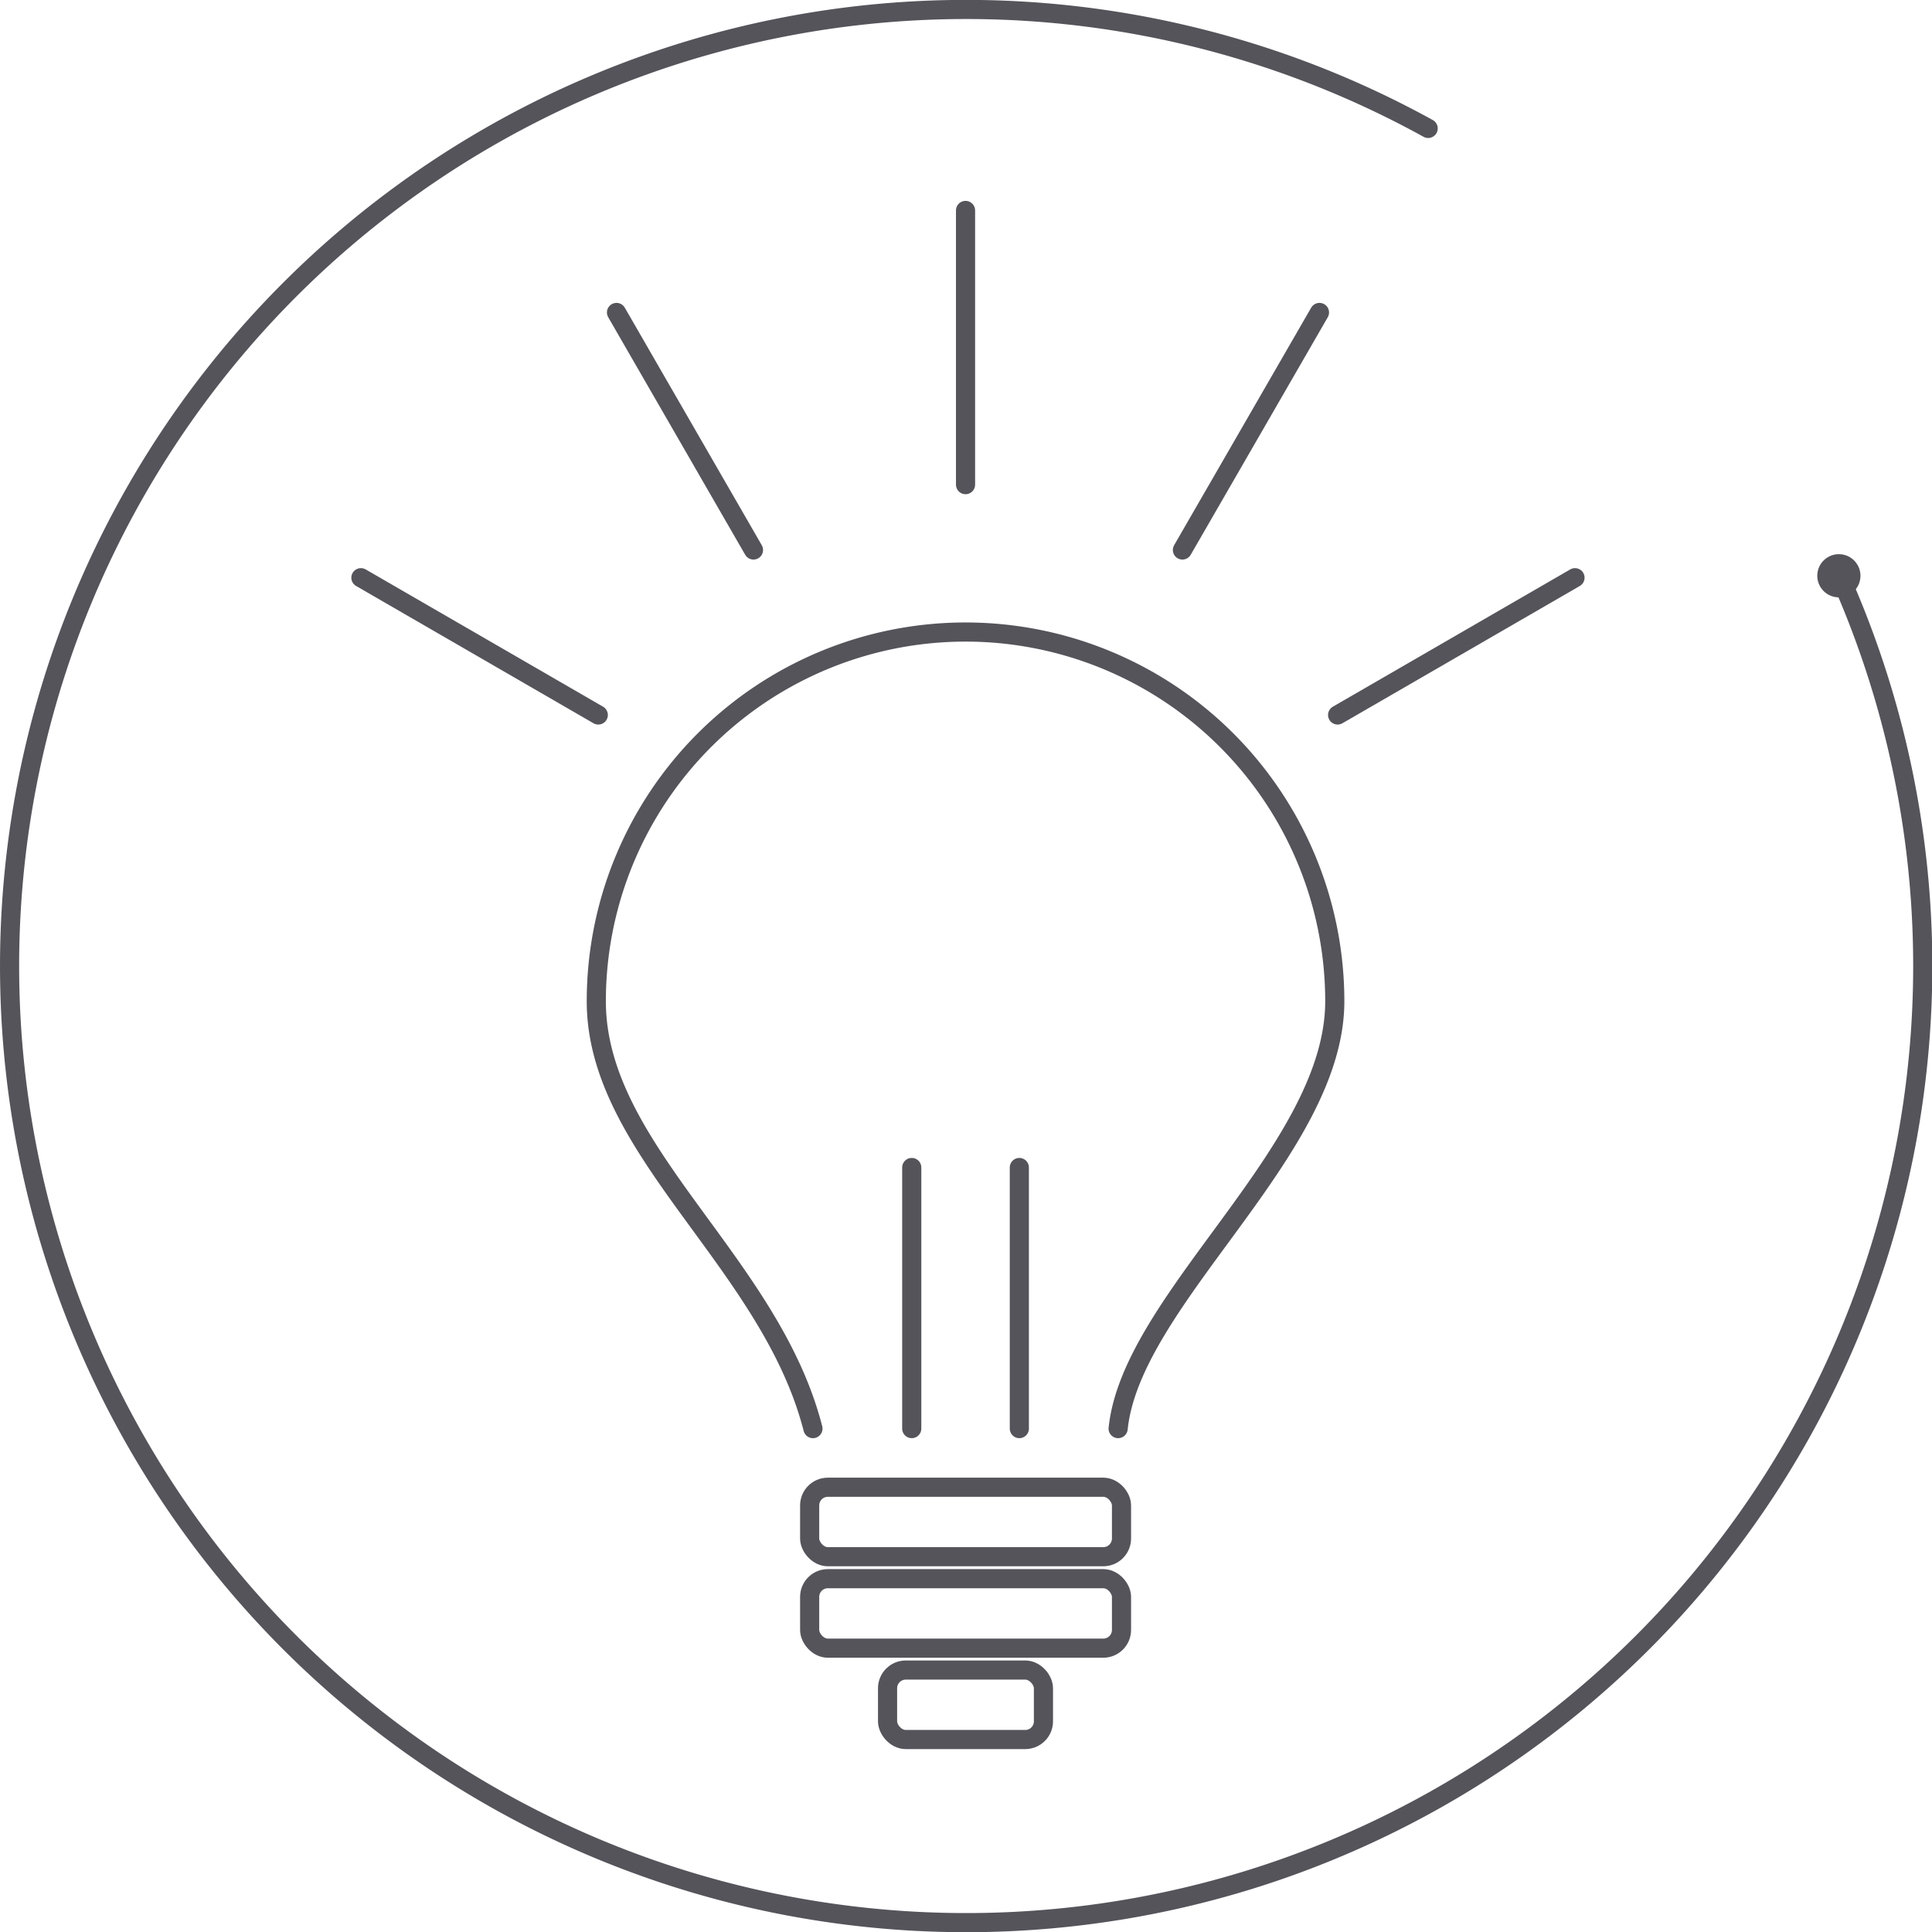 <svg xmlns="http://www.w3.org/2000/svg" viewBox="0 0 252.46 252.46"><defs><style>.cls-1,.cls-3{fill:none;stroke:#54545a;stroke-linecap:round;stroke-width:2.5px;}.cls-1{stroke-miterlimit:10;}.cls-2{fill:#54545a;}.cls-3{stroke-linejoin:round;}</style></defs><g id="Layer_2" data-name="Layer 2"><g id="Layer_1-2" data-name="Layer 1"><path class="cls-1" d="M240.3,75.07a125,125,0,1,1-53.68-58.29"/><path class="cls-2" d="M237.7,76.35a2.82,2.82,0,1,1,3.7,1.48A2.82,2.82,0,0,1,237.7,76.35Z"/><path class="cls-3" d="M106.23,186.68c-5.6-21.86-28.31-36.3-28.31-55.84a48.25,48.25,0,1,1,96.5,0c0,19.54-26.54,38.81-28.31,55.84"/><rect class="cls-3" x="105.8" y="194.34" width="40.75" height="9.08" rx="2.38"/><rect class="cls-3" x="105.8" y="206.29" width="40.75" height="9.08" rx="2.38"/><rect class="cls-3" x="115.98" y="218.23" width="20.37" height="9.08" rx="2.38"/><line class="cls-3" x1="119.14" y1="186.68" x2="119.14" y2="152.56"/><line class="cls-3" x1="133.2" y1="186.68" x2="133.2" y2="152.56"/><line class="cls-3" x1="126.17" y1="63.33" x2="126.17" y2="27.5"/><line class="cls-3" x1="154.51" y1="71.87" x2="172.42" y2="40.83"/><line class="cls-3" x1="174.79" y1="93.43" x2="205.81" y2="75.49"/><line class="cls-3" x1="98.46" y1="71.87" x2="80.56" y2="40.83"/><line class="cls-3" x1="78.18" y1="93.43" x2="47.16" y2="75.49"/></g></g></svg>